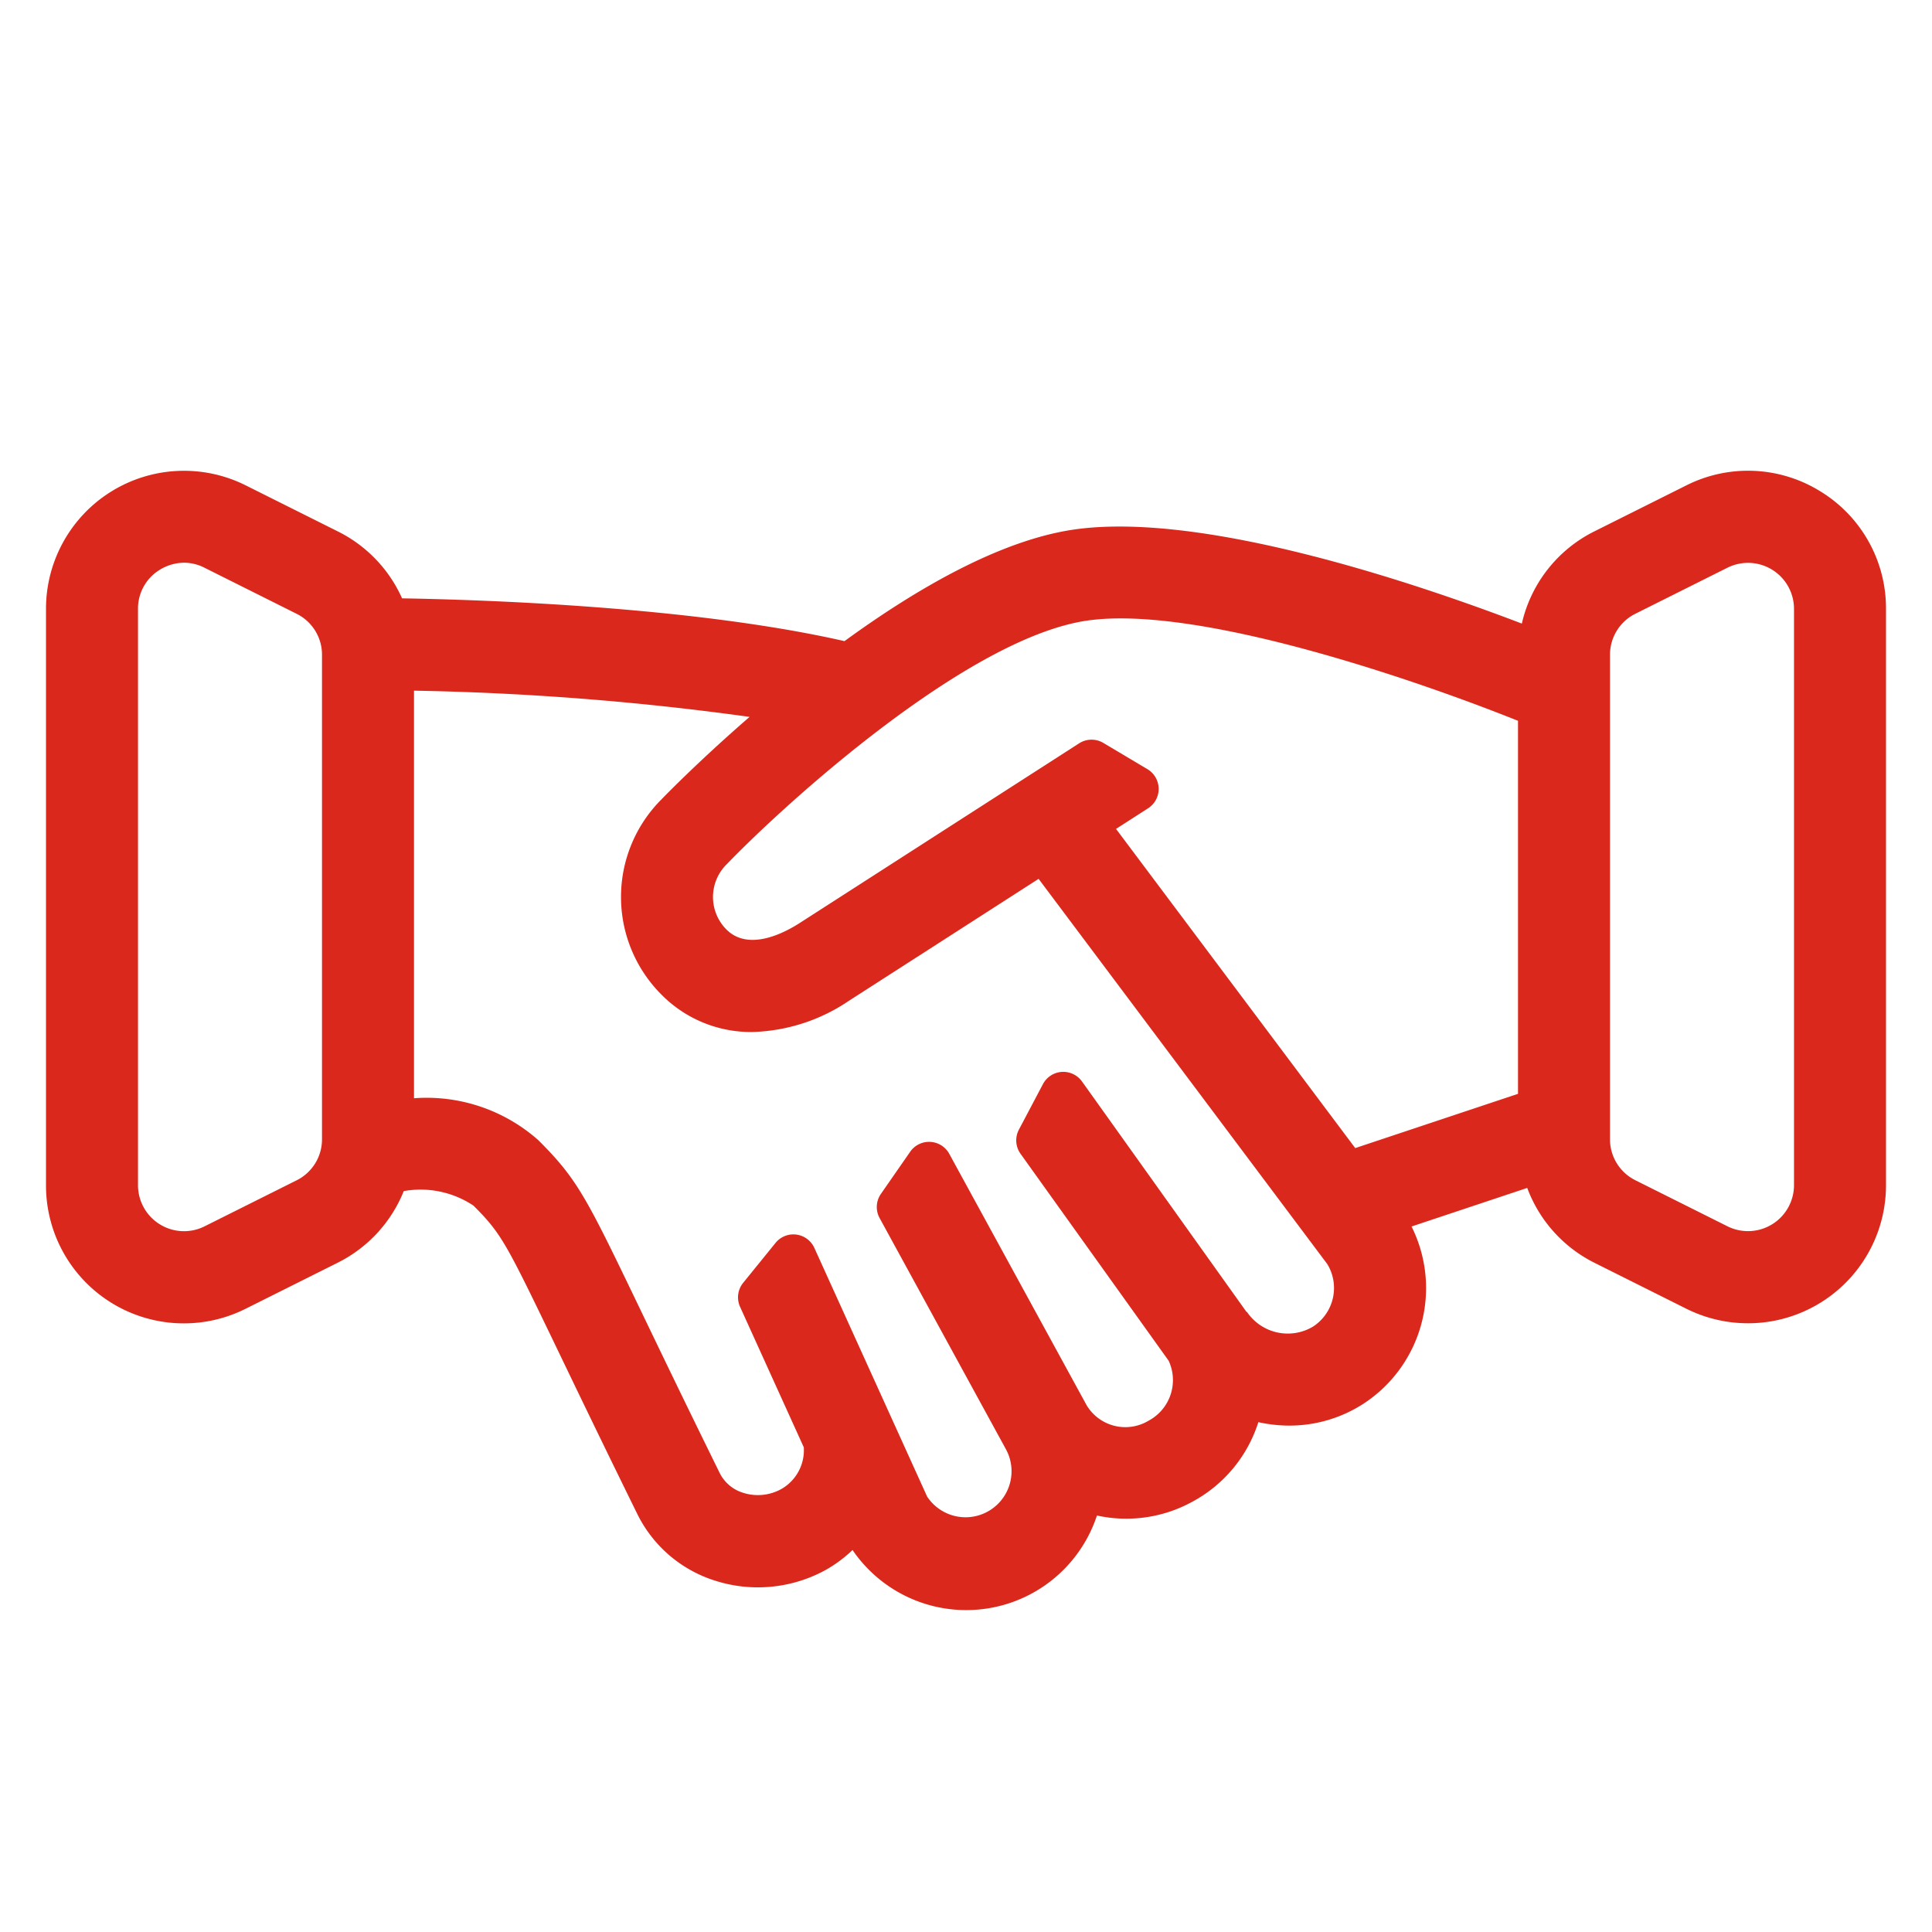<svg id="handshake" xmlns="http://www.w3.org/2000/svg" viewBox="0 0 84 84"><g id="red-line"><path d="M79.154,21.368a5.965,5.965,0,0,0-5.838-.263l-4,2a5.957,5.957,0,0,0-3.149,4.007c-4.527-1.729-13.827-4.89-19.45-4.092-3.211.459-6.846,2.557-10,4.855-6.584-1.5-15.691-1.8-19.235-1.86a5.974,5.974,0,0,0-2.794-2.91l-4-2A6,6,0,0,0,2,26.472V51.528A5.993,5.993,0,0,0,10.684,56.9l4-2a5.966,5.966,0,0,0,2.871-3.113,4.144,4.144,0,0,1,3.031.632c1.232,1.232,1.418,1.619,3.7,6.358.832,1.732,1.924,4,3.424,7.051a5.659,5.659,0,0,0,3.429,2.911,6.052,6.052,0,0,0,1.811.276,6.115,6.115,0,0,0,2.962-.763,5.843,5.843,0,0,0,1.155-.86,5.983,5.983,0,0,0,10.626-1.5,5.96,5.96,0,0,0,4.127-.588,5.978,5.978,0,0,0,2.891-3.471,6.286,6.286,0,0,0,1.324.15,5.925,5.925,0,0,0,3.236-.945,6,6,0,0,0,2.1-7.712l5.03-1.677A5.964,5.964,0,0,0,69.316,54.9l4,2A6,6,0,0,0,82,51.528V26.472A5.959,5.959,0,0,0,79.154,21.368ZM14,49.528A1.988,1.988,0,0,1,12.9,51.316l-4,2A2,2,0,0,1,6,51.528V26.472a1.972,1.972,0,0,1,.949-1.7A2.043,2.043,0,0,1,8,24.466a1.968,1.968,0,0,1,.891.218l4,2A1.985,1.985,0,0,1,14,28.472Zm43.09,8.149a2.143,2.143,0,0,1-2.88-.644l-.013.009-6.571-9.206-.582-.814a1,1,0,0,0-1.7.116L44.3,49.115a1,1,0,0,0,.071,1.049l6.441,9a2,2,0,0,1-.877,2.607,1.961,1.961,0,0,1-2.709-.706h0l-.01-.02-5.464-10-.479-.878a1,1,0,0,0-1.7-.091L38.3,51.909a1,1,0,0,0-.056,1.05l5.453,9.98h0v0l.032.059a2,2,0,0,1-3.42,2.069l-4.49-9.9h0l-.413-.911a1,1,0,0,0-1.687-.217l-1.408,1.737a1,1,0,0,0-.134,1.043l2.771,6.109a1.943,1.943,0,0,1-.98,1.814,2.1,2.1,0,0,1-1.638.168,1.685,1.685,0,0,1-1.036-.861c-1.493-3.033-2.58-5.293-3.408-7.016-2.392-4.976-2.76-5.74-4.474-7.454A7.319,7.319,0,0,0,18,47.75V30.029a121.619,121.619,0,0,1,14.59,1.14c-2.2,1.908-3.685,3.435-3.833,3.589a6,6,0,0,0,0,8.484A5.464,5.464,0,0,0,32.7,44.87a7.856,7.856,0,0,0,4.212-1.359l8.245-5.3,12.552,16.75A2,2,0,0,1,57.09,57.677ZM66,47.558l-7.077,2.359-10.4-13.878.554-.356.841-.541a1,1,0,0,0-.03-1.7L47.97,32.3a1,1,0,0,0-1.052.019h0L34.746,40.146c-.628.4-2.19,1.238-3.161.268a2,2,0,0,1,.025-2.852c2.6-2.693,10.488-9.841,15.673-10.582C52.07,26.3,61.5,29.536,66,31.339Zm12,3.97a2,2,0,0,1-2.895,1.788l-4-2A1.988,1.988,0,0,1,70,49.528V28.472a1.987,1.987,0,0,1,1.105-1.788l4-2A2,2,0,0,1,78,26.472Z" fill="#da291c"/></g></svg>